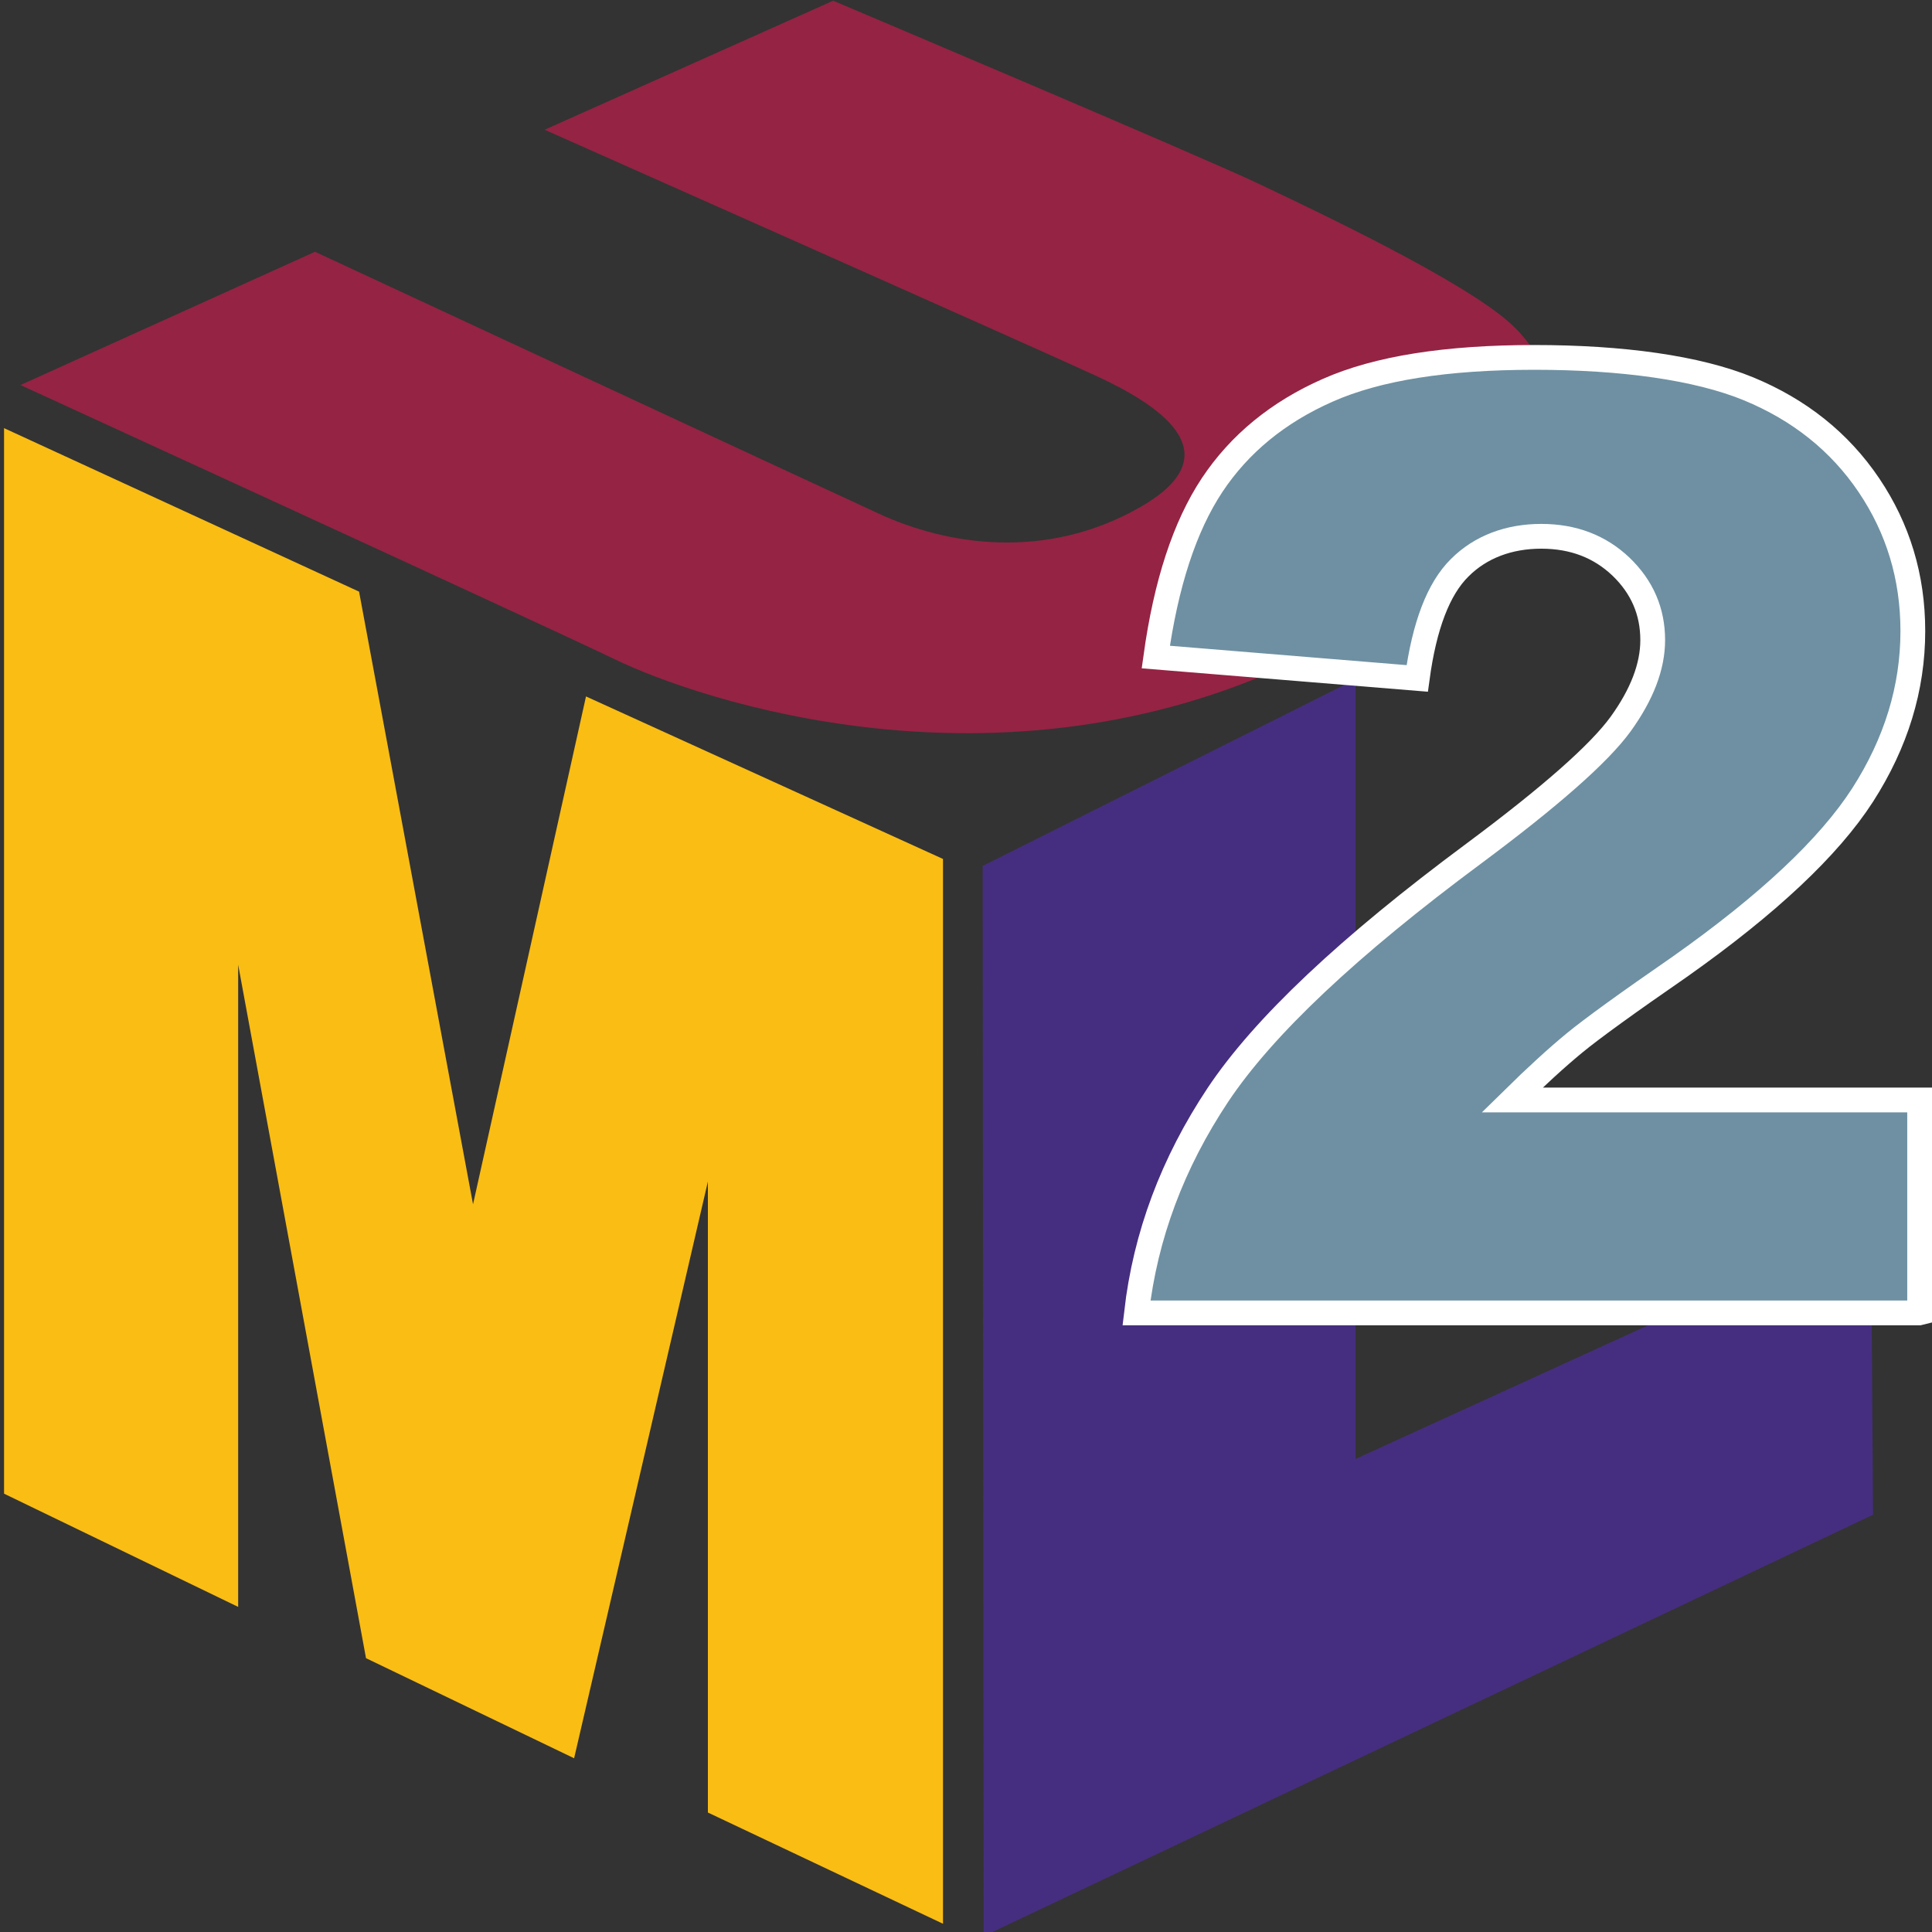 <svg xmlns:inkscape="http://www.inkscape.org/namespaces/inkscape" xmlns:sodipodi="http://sodipodi.sourceforge.net/DTD/sodipodi-0.dtd" xmlns="http://www.w3.org/2000/svg" xmlns:svg="http://www.w3.org/2000/svg" width="56" height="56" viewBox="0 0 14.817 14.817" id="svg1" inkscape:version="1.3.2 (091e20e, 2023-11-25)" sodipodi:docname="uml2.svg"><rect x="0" y="0" width="14.817" height="14.817" fill="#333333" stroke="none"/><defs id="defs1"></defs><polygon points="140.43,61.11 104.53,78.12 104.49,34.92 119.54,27.39 119.54,58.86 140.35,49.35 " fill="#452e7f" id="polygon1" transform="matrix(0.19,0,0,0.19,-12.317,0.006)"></polygon><path d="m 6.389,0.006 -2.212,0.989 c 0,0 3.779,1.679 4.226,1.886 C 8.849,3.087 9.48,3.464 8.752,3.885 8.024,4.306 7.257,4.179 6.741,3.94 6.226,3.703 2.416,1.931 2.416,1.931 L 0.157,2.953 c 0,0 3.948,1.81 4.566,2.107 0.618,0.298 2.932,1.101 5.231,0.002 2.299,-1.099 2.011,-1.59 2.015,-1.681 0.004,-0.091 -0.021,-0.574 -0.389,-0.904 C 11.21,2.147 10.113,1.628 9.65,1.408 9.188,1.189 6.391,0.006 6.391,0.006 Z" fill="#952344" id="path1-6" style="stroke-width:0.19"></path><path d="M 14.718,10.069 H 8.716 C 8.784,9.476 8.993,8.919 9.341,8.396 9.69,7.873 10.344,7.257 11.303,6.546 c 0.586,-0.436 0.961,-0.766 1.126,-0.993 0.163,-0.226 0.246,-0.44 0.246,-0.644 0,-0.22 -0.081,-0.407 -0.243,-0.563 -0.163,-0.155 -0.366,-0.233 -0.612,-0.233 -0.246,0 -0.464,0.08 -0.625,0.241 -0.163,0.161 -0.271,0.443 -0.326,0.849 L 8.864,5.039 C 8.942,4.476 9.086,4.037 9.296,3.72 9.506,3.404 9.802,3.161 10.183,2.993 c 0.381,-0.169 0.91,-0.252 1.584,-0.252 0.675,0 1.251,0.08 1.643,0.241 0.39,0.161 0.699,0.407 0.923,0.739 0.224,0.332 0.337,0.705 0.337,1.118 0,0.44 -0.129,0.859 -0.385,1.258 -0.258,0.4 -0.724,0.838 -1.402,1.317 -0.404,0.279 -0.673,0.474 -0.807,0.584 -0.136,0.112 -0.296,0.258 -0.479,0.438 h 3.125 v 1.632 z" fill="#6e90a2" stroke="#ffffff" id="path3" style="stroke-width:0.19"></path><polygon points="88,70.94 93.4,47.66 93.4,73.13 102.89,77.62 102.89,34.64 88.48,28.08 83.92,48.58 79.32,23.85 64.99,17.25 64.99,60.26 74.44,64.83 74.44,38.91 79.6,66.9 " fill="#fabd14" id="polygon3" transform="matrix(0.19,0,0,0.19,-12.317,0.006)"></polygon></svg>